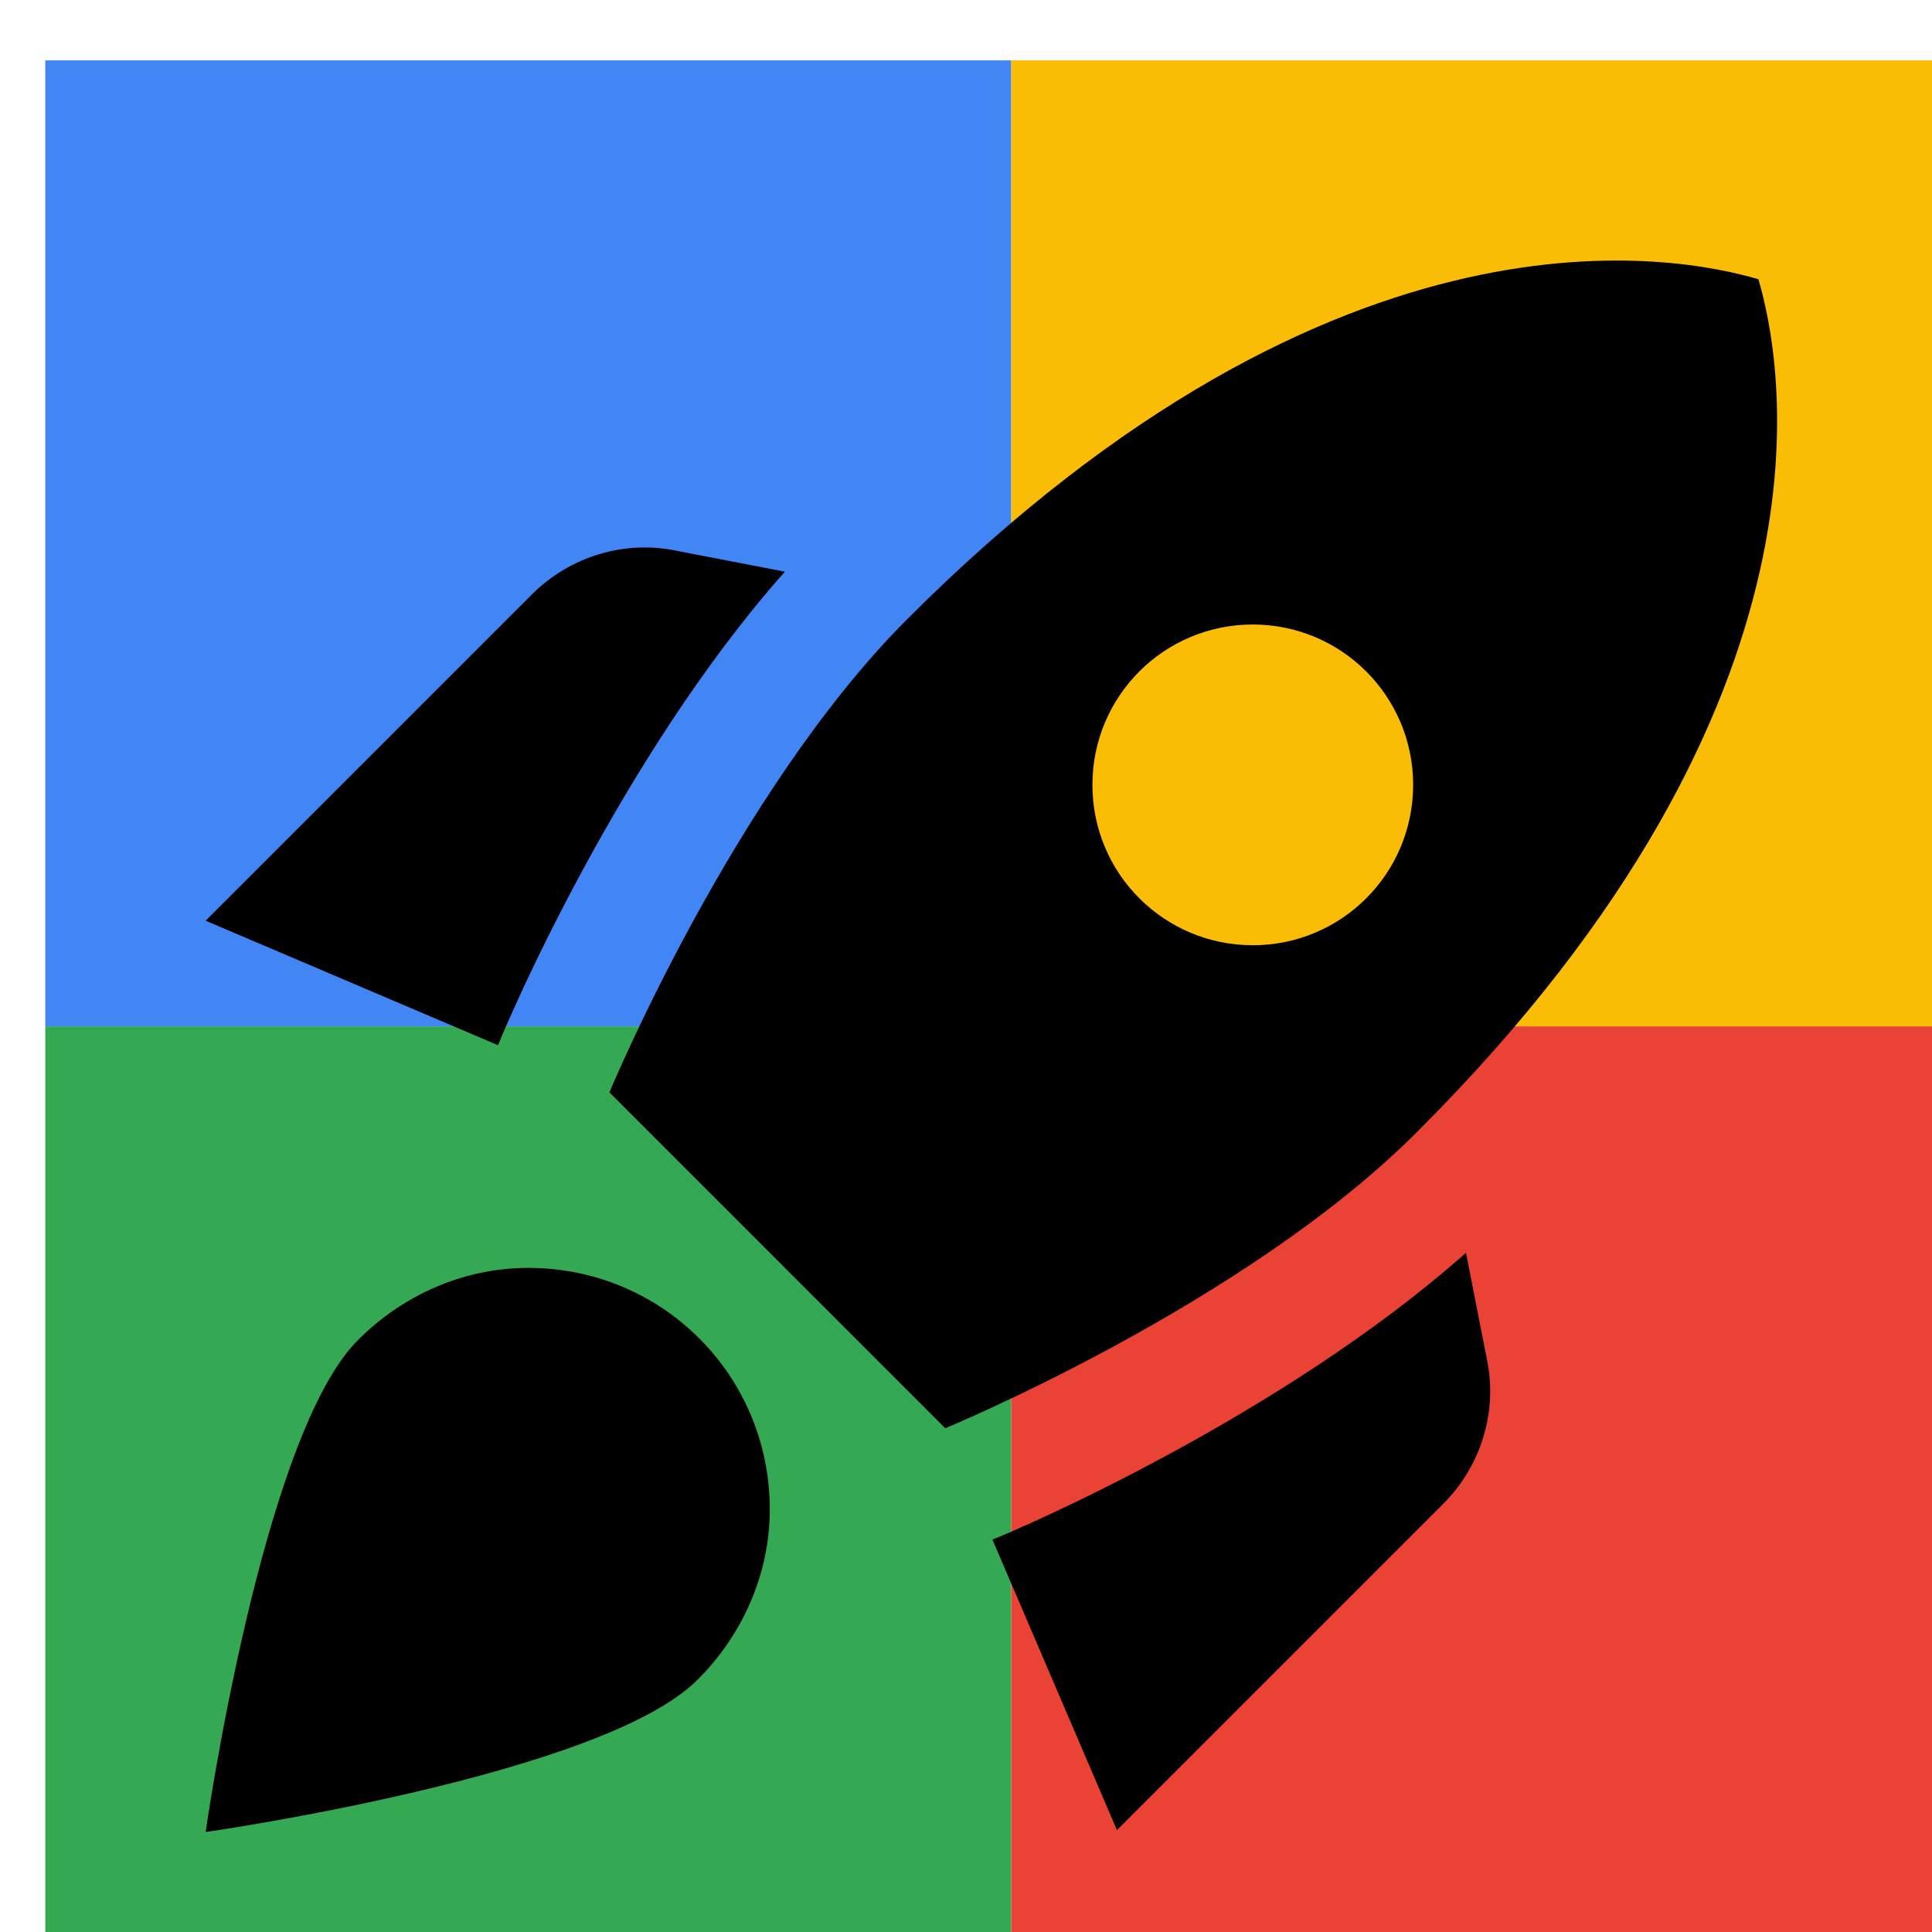 <svg viewBox="0 0 1024 1024"  xmlns="http://www.w3.org/2000/svg">
<defs>
 <filter id="f1" x="0" y="0" width="200%" height="200%">
  <feOffset result="offOut" in="SourceAlpha" dx="24" dy="32" />
  <feGaussianBlur result="blurOut" in="offOut" stdDeviation="16" />
  <feBlend in="SourceGraphic" in2="blurOut" mode="normal" />
 </filter>
<g id="base">
 <rect x="0" y="0" width="512" height="512" fill="#4285F4" />
 <rect x="0" y="512" width="512" height="512" fill="#34A853" />
 <rect x="512" y="0" width="512" height="512" fill="#FBBC05" />
 <rect x="512" y="512" width="512" height="512" fill="#EA4335"/>
</g> <g id="asset303" desc="Material Icons (Apache 2.0)/UI Actions/rocket launch">
  <path d="M392 271 C305 369 245 509 240 522 L85 456 258 283 C278 263 307 254 335 260 ZM477 725 c0 0 160 -66 251 -158 230 -230 192 -410 180 -451 C867 104 687 66 457 296 365 388 299 547 299 547 Zm276 -93 c-98 87 -238 147 -251 152 l66 154 173 -173 c20 -20 29 -49 23 -77 zM384 768 C384 803 369 835 346 858 296 909 85 939 85 939 85 939 115 728 166 678 189 655 221 640 256 640 c71 0 128 57 128 128 zm171 -384 c0 -47 38 -85 85 -85 47 0 85 38 85 85 0 47 -38 85 -85 85 -47 0 -85 -38 -85 -85 z" />
 </g>
</defs>
<g filter="url(#f1)">
 <use href="#base" />
 <use href="#asset303" fill="black" />
</g>
</svg>